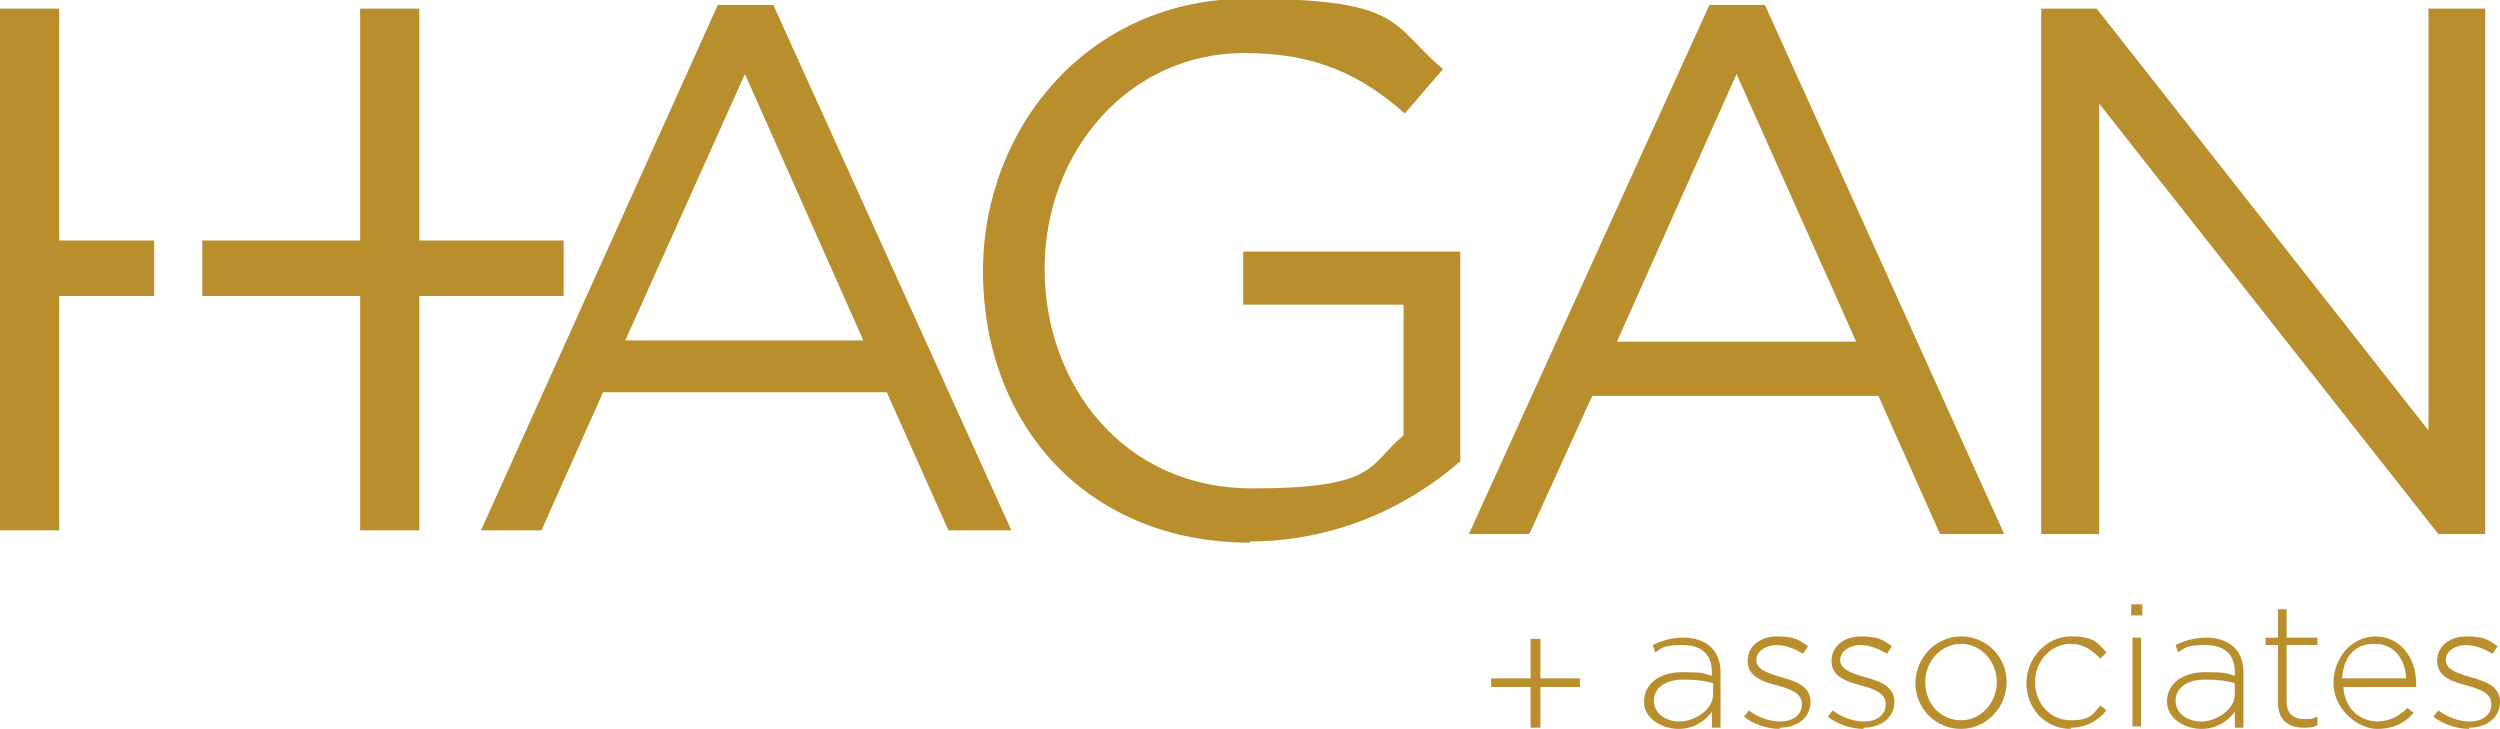 <svg xmlns="http://www.w3.org/2000/svg" id="Layer_1" data-name="Layer 1" viewBox="0 0 202.7 59.1"><defs><style>      .cls-1 {        fill: #b98f2e;        stroke-width: 0px;      }    </style></defs><polygon class="cls-1" points="124.1 51.8 124.9 51.8 124.9 55 128.1 55 128.1 55.7 124.9 55.7 124.9 59 124.1 59 124.1 55.7 120.9 55.7 120.9 55 124.1 55 124.1 51.8"></polygon><path class="cls-1" d="M138.9,55.4c-.6-.2-1.4-.3-2.4-.3-1.5,0-2.4.7-2.4,1.7h0c0,1.1,1,1.7,2.1,1.7s2.7-.9,2.7-2.2v-.8h0ZM138.8,58.9v-1.2c-.5.7-1.4,1.4-2.7,1.4s-2.8-.8-2.8-2.2h0c0-1.5,1.3-2.4,3.1-2.4s1.7.1,2.4.3v-.3c0-1.5-.9-2.2-2.4-2.2s-1.6.2-2.2.6l-.2-.6c.8-.4,1.6-.6,2.5-.6,1.8,0,3,1,3,2.8v4.5h-.7Z"></path><path class="cls-1" d="M144.3,59.1c-1,0-2.2-.4-2.9-1l.4-.5c.8.6,1.7.9,2.6.9s1.7-.5,1.7-1.4h0c0-.9-.9-1.2-1.9-1.5-1.2-.3-2.5-.7-2.5-2h0c0-1.2,1-2,2.4-2s1.8.3,2.5.8l-.4.6c-.7-.4-1.4-.7-2.2-.7s-1.6.5-1.6,1.2h0c0,.8,1,1.1,2,1.4,1.1.3,2.4.7,2.4,2h0c0,1.3-1.1,2.1-2.5,2.1"></path><path class="cls-1" d="M151.1,59.1c-1,0-2.2-.4-2.9-1l.4-.5c.8.6,1.7.9,2.6.9s1.7-.5,1.7-1.4h0c0-.9-.9-1.2-1.9-1.5-1.2-.3-2.5-.7-2.5-2h0c0-1.2,1-2,2.4-2s1.8.3,2.5.8l-.4.6c-.7-.4-1.4-.7-2.2-.7s-1.6.5-1.6,1.2h0c0,.8,1,1.1,2,1.4,1.1.3,2.4.7,2.4,2h0c0,1.3-1.1,2.1-2.5,2.1"></path><path class="cls-1" d="M161.9,55.3c0-1.7-1.3-3.1-2.9-3.1s-2.9,1.4-2.9,3.1h0c0,1.8,1.3,3.1,2.9,3.1s2.9-1.4,2.9-3.1h0ZM159,59.1c-2.1,0-3.7-1.7-3.7-3.7h0c0-2,1.6-3.8,3.7-3.8s3.7,1.7,3.7,3.7h0c0,2-1.6,3.8-3.7,3.8"></path><path class="cls-1" d="M167.9,59.1c-2.1,0-3.6-1.7-3.6-3.7h0c0-2,1.6-3.8,3.6-3.8s2.2.6,2.9,1.3l-.5.5c-.6-.6-1.3-1.2-2.4-1.2-1.6,0-2.9,1.4-2.9,3.1h0c0,1.8,1.3,3.1,2.9,3.1s1.8-.5,2.4-1.2l.5.4c-.7.8-1.6,1.4-2.9,1.4"></path><path class="cls-1" d="M172.9,58.9h.7v-7.2h-.7v7.2ZM172.8,49.9h.9v-.9h-.9v.9Z"></path><path class="cls-1" d="M181.2,55.4c-.6-.2-1.4-.3-2.4-.3-1.5,0-2.4.7-2.4,1.7h0c0,1.1,1,1.7,2.1,1.7s2.7-.9,2.7-2.2v-.8h0ZM181.2,58.9v-1.2c-.5.7-1.4,1.4-2.7,1.4s-2.8-.8-2.8-2.2h0c0-1.5,1.3-2.4,3.1-2.4s1.7.1,2.4.3v-.3c0-1.5-.9-2.2-2.4-2.2s-1.6.2-2.2.6l-.2-.6c.8-.4,1.6-.6,2.5-.6,1.8,0,3,1,3,2.8v4.5h-.7Z"></path><path class="cls-1" d="M186.7,59c-1.1,0-2-.6-2-2v-4.7h-1v-.6h1v-2.3h.7v2.3h2.5v.6h-2.5v4.6c0,1,.6,1.4,1.4,1.4s.6,0,1.1-.2v.7c-.4.2-.7.2-1.2.2"></path><path class="cls-1" d="M195.1,55c-.1-1.5-.9-2.8-2.6-2.8s-2.5,1.2-2.6,2.8h5.2ZM192.7,58.5c1.1,0,1.9-.5,2.5-1.1l.5.4c-.7.8-1.6,1.3-3,1.3s-3.5-1.5-3.5-3.7h0c0-2.1,1.5-3.8,3.4-3.8s3.3,1.6,3.3,3.8h0c0,.1,0,.2,0,.3h-5.9c.1,1.8,1.4,2.8,2.8,2.8"></path><path class="cls-1" d="M200.2,59.1c-1,0-2.2-.4-2.9-1l.4-.5c.8.6,1.7.9,2.6.9s1.7-.5,1.7-1.4h0c0-.9-.9-1.2-1.9-1.5-1.2-.3-2.5-.7-2.5-2h0c0-1.2,1-2,2.4-2s1.8.3,2.5.8l-.4.6c-.7-.4-1.4-.7-2.2-.7s-1.6.5-1.6,1.2h0c0,.8,1,1.1,2,1.4,1.1.3,2.4.7,2.4,2h0c0,1.3-1.1,2.1-2.5,2.1"></path><path class="cls-1" d="M101.4,44c-13.4,0-21.7-9.7-21.7-22,0-11.7,8.6-22.1,21.4-22.1s11.6,2.1,15.9,5.7l-3.1,3.6c-3.3-2.9-6.9-4.9-13-4.9-9.4,0-16.2,8-16.2,17.5s6.5,17.8,16.8,17.8,9.4-1.9,12.3-4.3v-10.6h-13v-4.3h17.6v17c-4,3.5-9.9,6.5-17.1,6.5"></path><path class="cls-1" d="M140.8,6l-9.7,21.7h19.4l-9.7-21.7ZM162.5,43.3h-5.2l-5-11.2h-23.2l-5.1,11.2h-4.9L138.6.4h4.5l19.4,42.9Z"></path><polygon class="cls-1" points="196.9 .7 201.5 .7 201.5 43.3 197.7 43.3 170.2 8.4 170.2 43.3 165.5 43.3 165.5 .7 170 .7 196.9 34.9 196.9 .7"></polygon><path class="cls-1" d="M60.4,6l-9.7,21.6h19.3l-9.6-21.6ZM82,43h-5.1l-5-11.2h-23l-5,11.2h-4.9L58.2.4h4.5l19.3,42.6Z"></path><polygon class="cls-1" points="34 19.5 34 .7 29.2 .7 29.2 19.5 24 19.5 24 19.5 16.4 19.5 16.4 24 29.2 24 29.2 43 34 43 34 24 45.7 24 45.7 19.5 34 19.5"></polygon><polygon class="cls-1" points="0 .7 0 43 4.8 43 4.8 26.4 4.8 26.4 4.8 24 12.5 24 12.5 19.5 4.8 19.5 4.8 15.1 4.8 15.1 4.8 .7 0 .7"></polygon></svg>